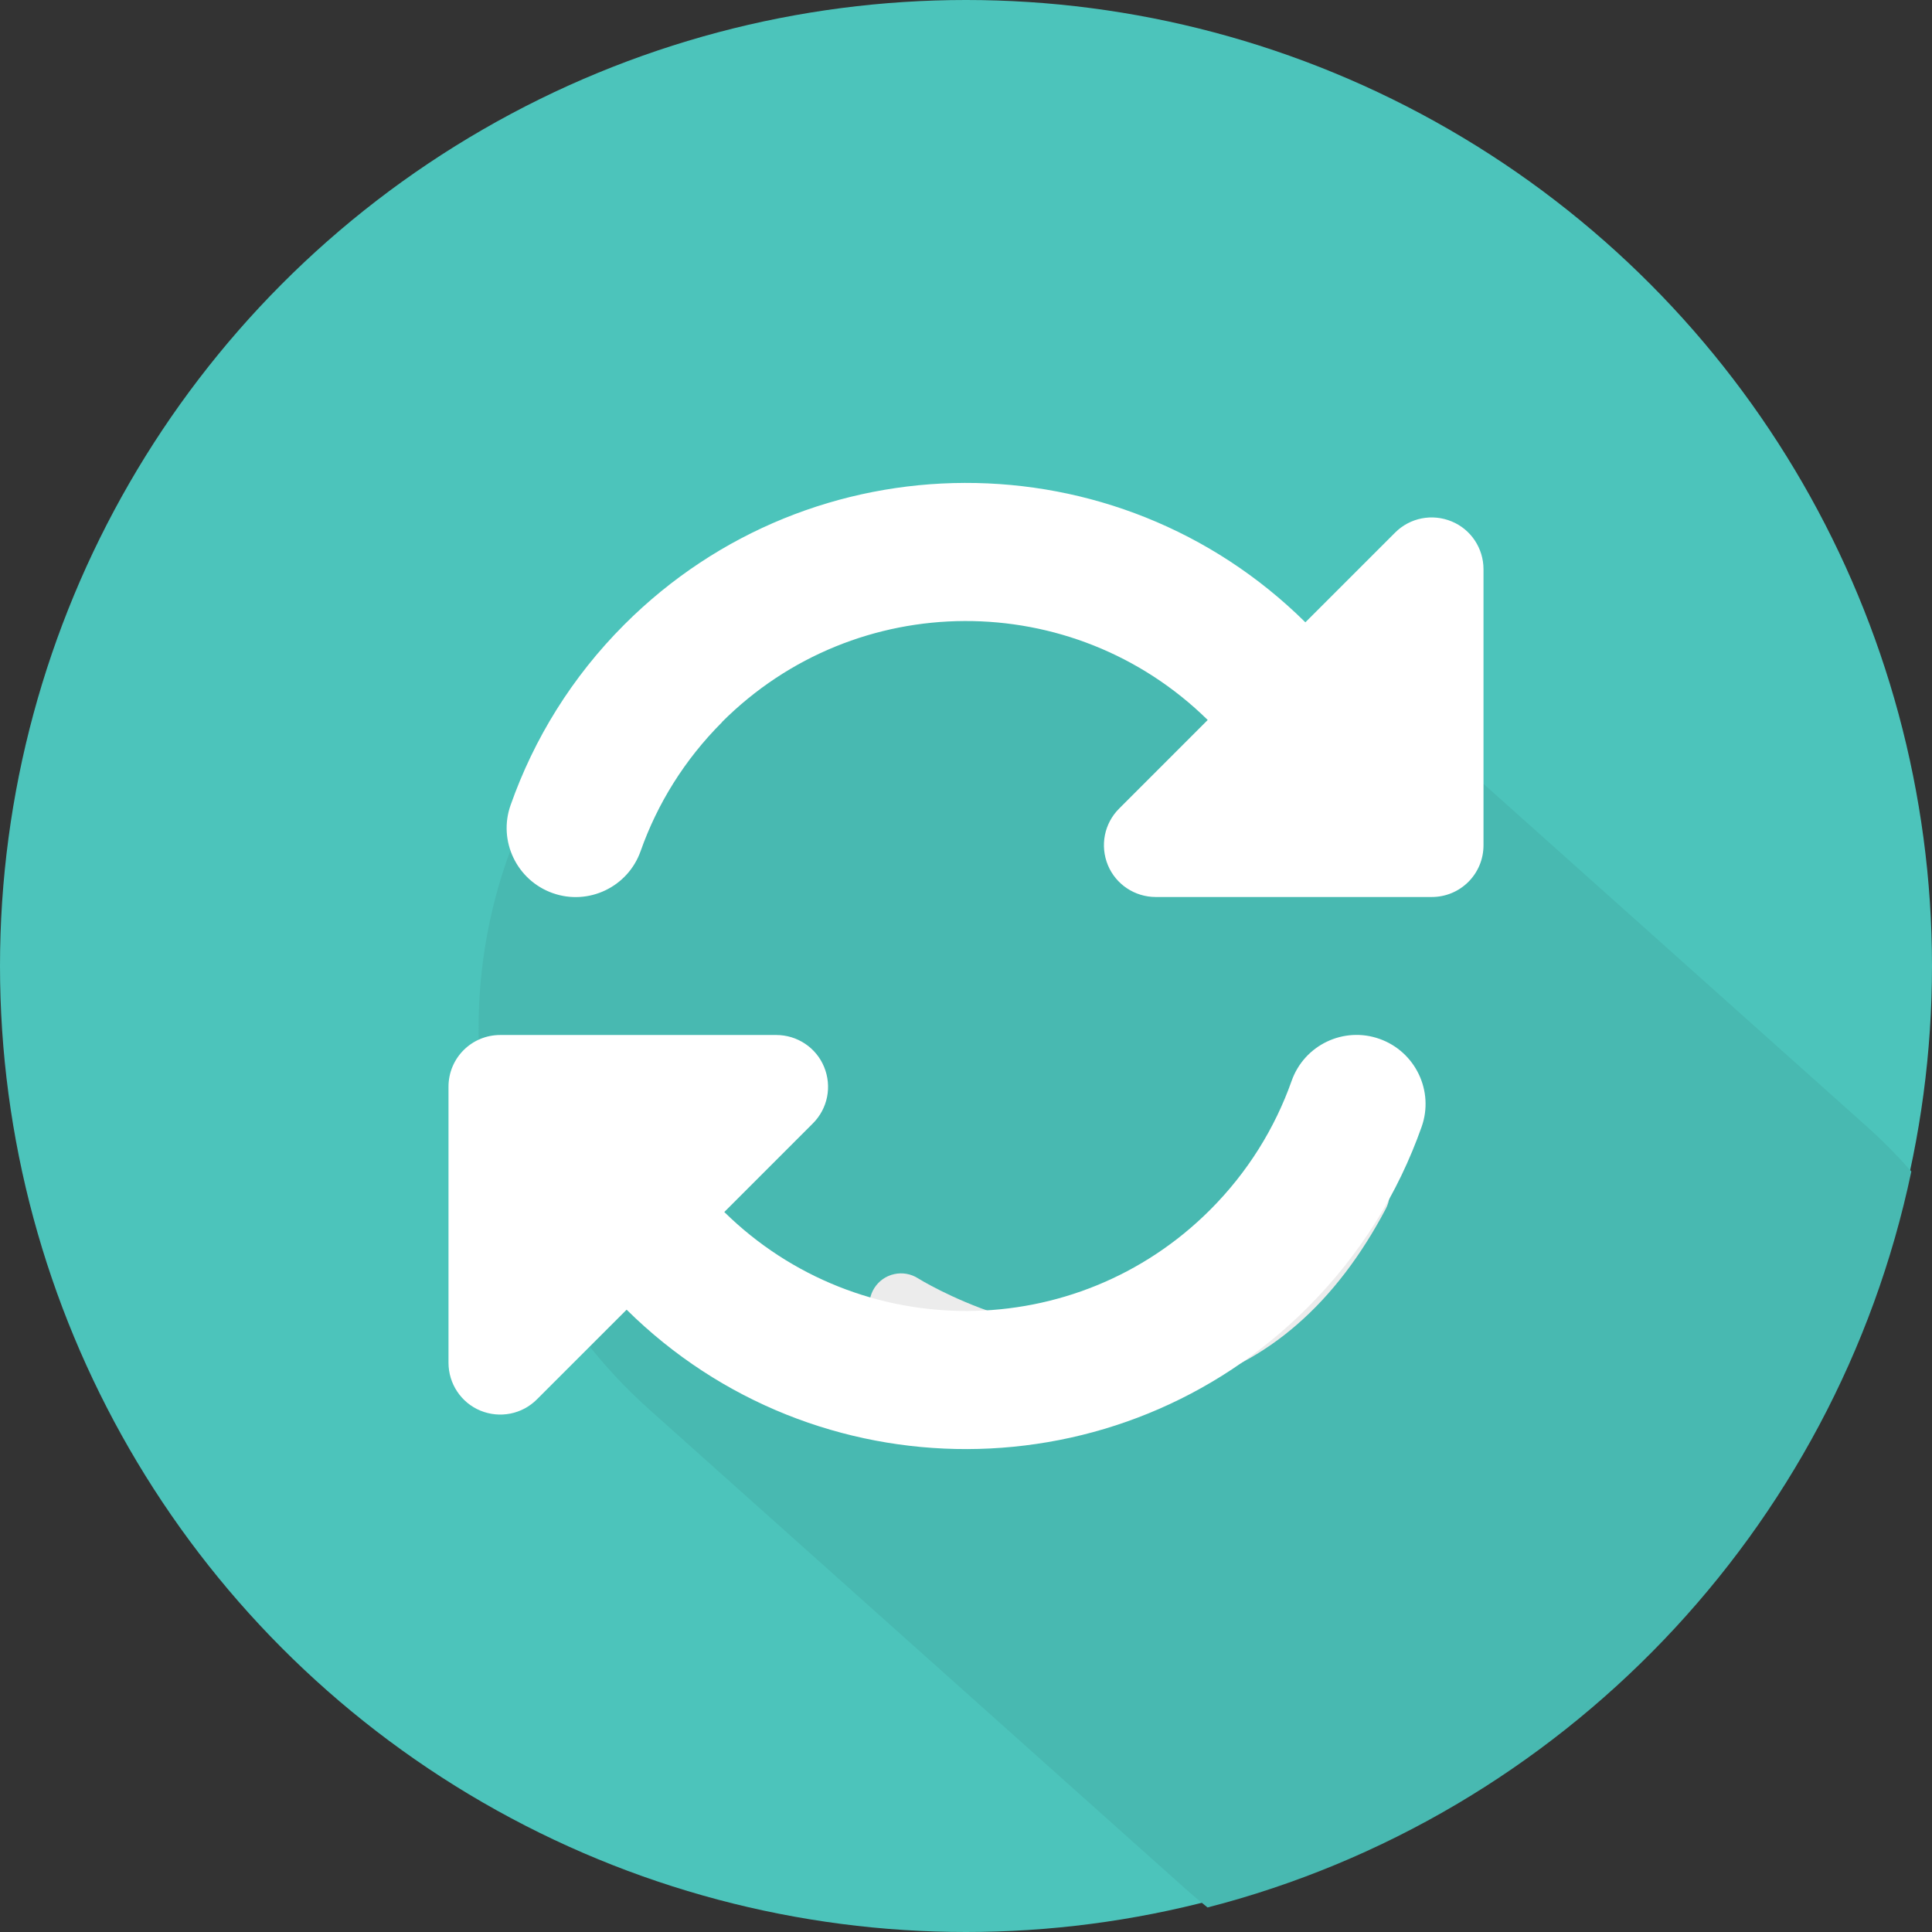 <svg xmlns="http://www.w3.org/2000/svg" width="56" height="56" viewBox="0 0 56 56" fill="none"><rect x="0" y="0" width="56" height="56" fill="#333333" stroke="none"/><circle cx="28" cy="28" r="28" fill="#4CC4BB"></circle><path d="M17.643 19.927C23.097 13.826 32.463 13.302 38.565 18.756L54.12 32.661C54.579 33.071 55.005 33.504 55.401 33.955C53.214 44.368 45.242 52.653 35.001 55.289C34.787 55.118 34.576 54.94 34.369 54.755L18.814 40.85C12.713 35.396 12.189 26.029 17.643 19.927Z" fill="#48B9B1"></path><path d="M30.911 40.405C28.014 40.101 25.752 38.681 25.625 38.599C25.419 38.468 25.275 38.262 25.222 38.024C25.169 37.787 25.213 37.538 25.344 37.333C25.475 37.128 25.681 36.983 25.919 36.931C26.156 36.878 26.405 36.922 26.61 37.053C26.646 37.076 30.279 39.337 33.802 38.397C35.75 37.879 37.347 36.459 38.548 34.18C38.661 33.965 38.855 33.803 39.087 33.731C39.319 33.659 39.571 33.682 39.786 33.796C40.001 33.909 40.163 34.103 40.235 34.335C40.307 34.568 40.283 34.819 40.17 35.034C38.717 37.79 36.729 39.519 34.26 40.173C33.108 40.477 31.967 40.516 30.911 40.405Z" fill="#ECECEC"></path><path d="M20.931 20.931C19.837 22.025 19.05 23.306 18.569 24.669C18.2 25.712 17.056 26.256 16.019 25.887C14.981 25.519 14.431 24.375 14.8 23.337C15.475 21.419 16.575 19.625 18.1 18.1C23.55 12.65 32.369 12.631 37.837 18.038L40.438 15.438C40.869 15.006 41.513 14.881 42.075 15.113C42.638 15.344 43 15.894 43 16.5V24.5C43 25.331 42.331 26 41.5 26H33.5C32.894 26 32.344 25.637 32.112 25.075C31.881 24.512 32.006 23.869 32.438 23.438L35.006 20.869C31.094 17.025 24.812 17.044 20.925 20.931H20.931ZM13 31.5C13 30.669 13.669 30 14.5 30H22.5C23.106 30 23.656 30.363 23.887 30.925C24.119 31.488 23.994 32.131 23.562 32.562L20.994 35.131C24.906 38.975 31.188 38.956 35.075 35.069C36.169 33.975 36.956 32.694 37.438 31.331C37.806 30.288 38.95 29.744 39.987 30.113C41.025 30.481 41.575 31.625 41.206 32.663C40.531 34.575 39.431 36.369 37.9 37.9C32.45 43.35 23.631 43.369 18.163 37.962L15.562 40.562C15.131 40.994 14.488 41.119 13.925 40.888C13.363 40.656 13 40.106 13 39.5V31.506V31.5Z" fill="white"></path></svg>